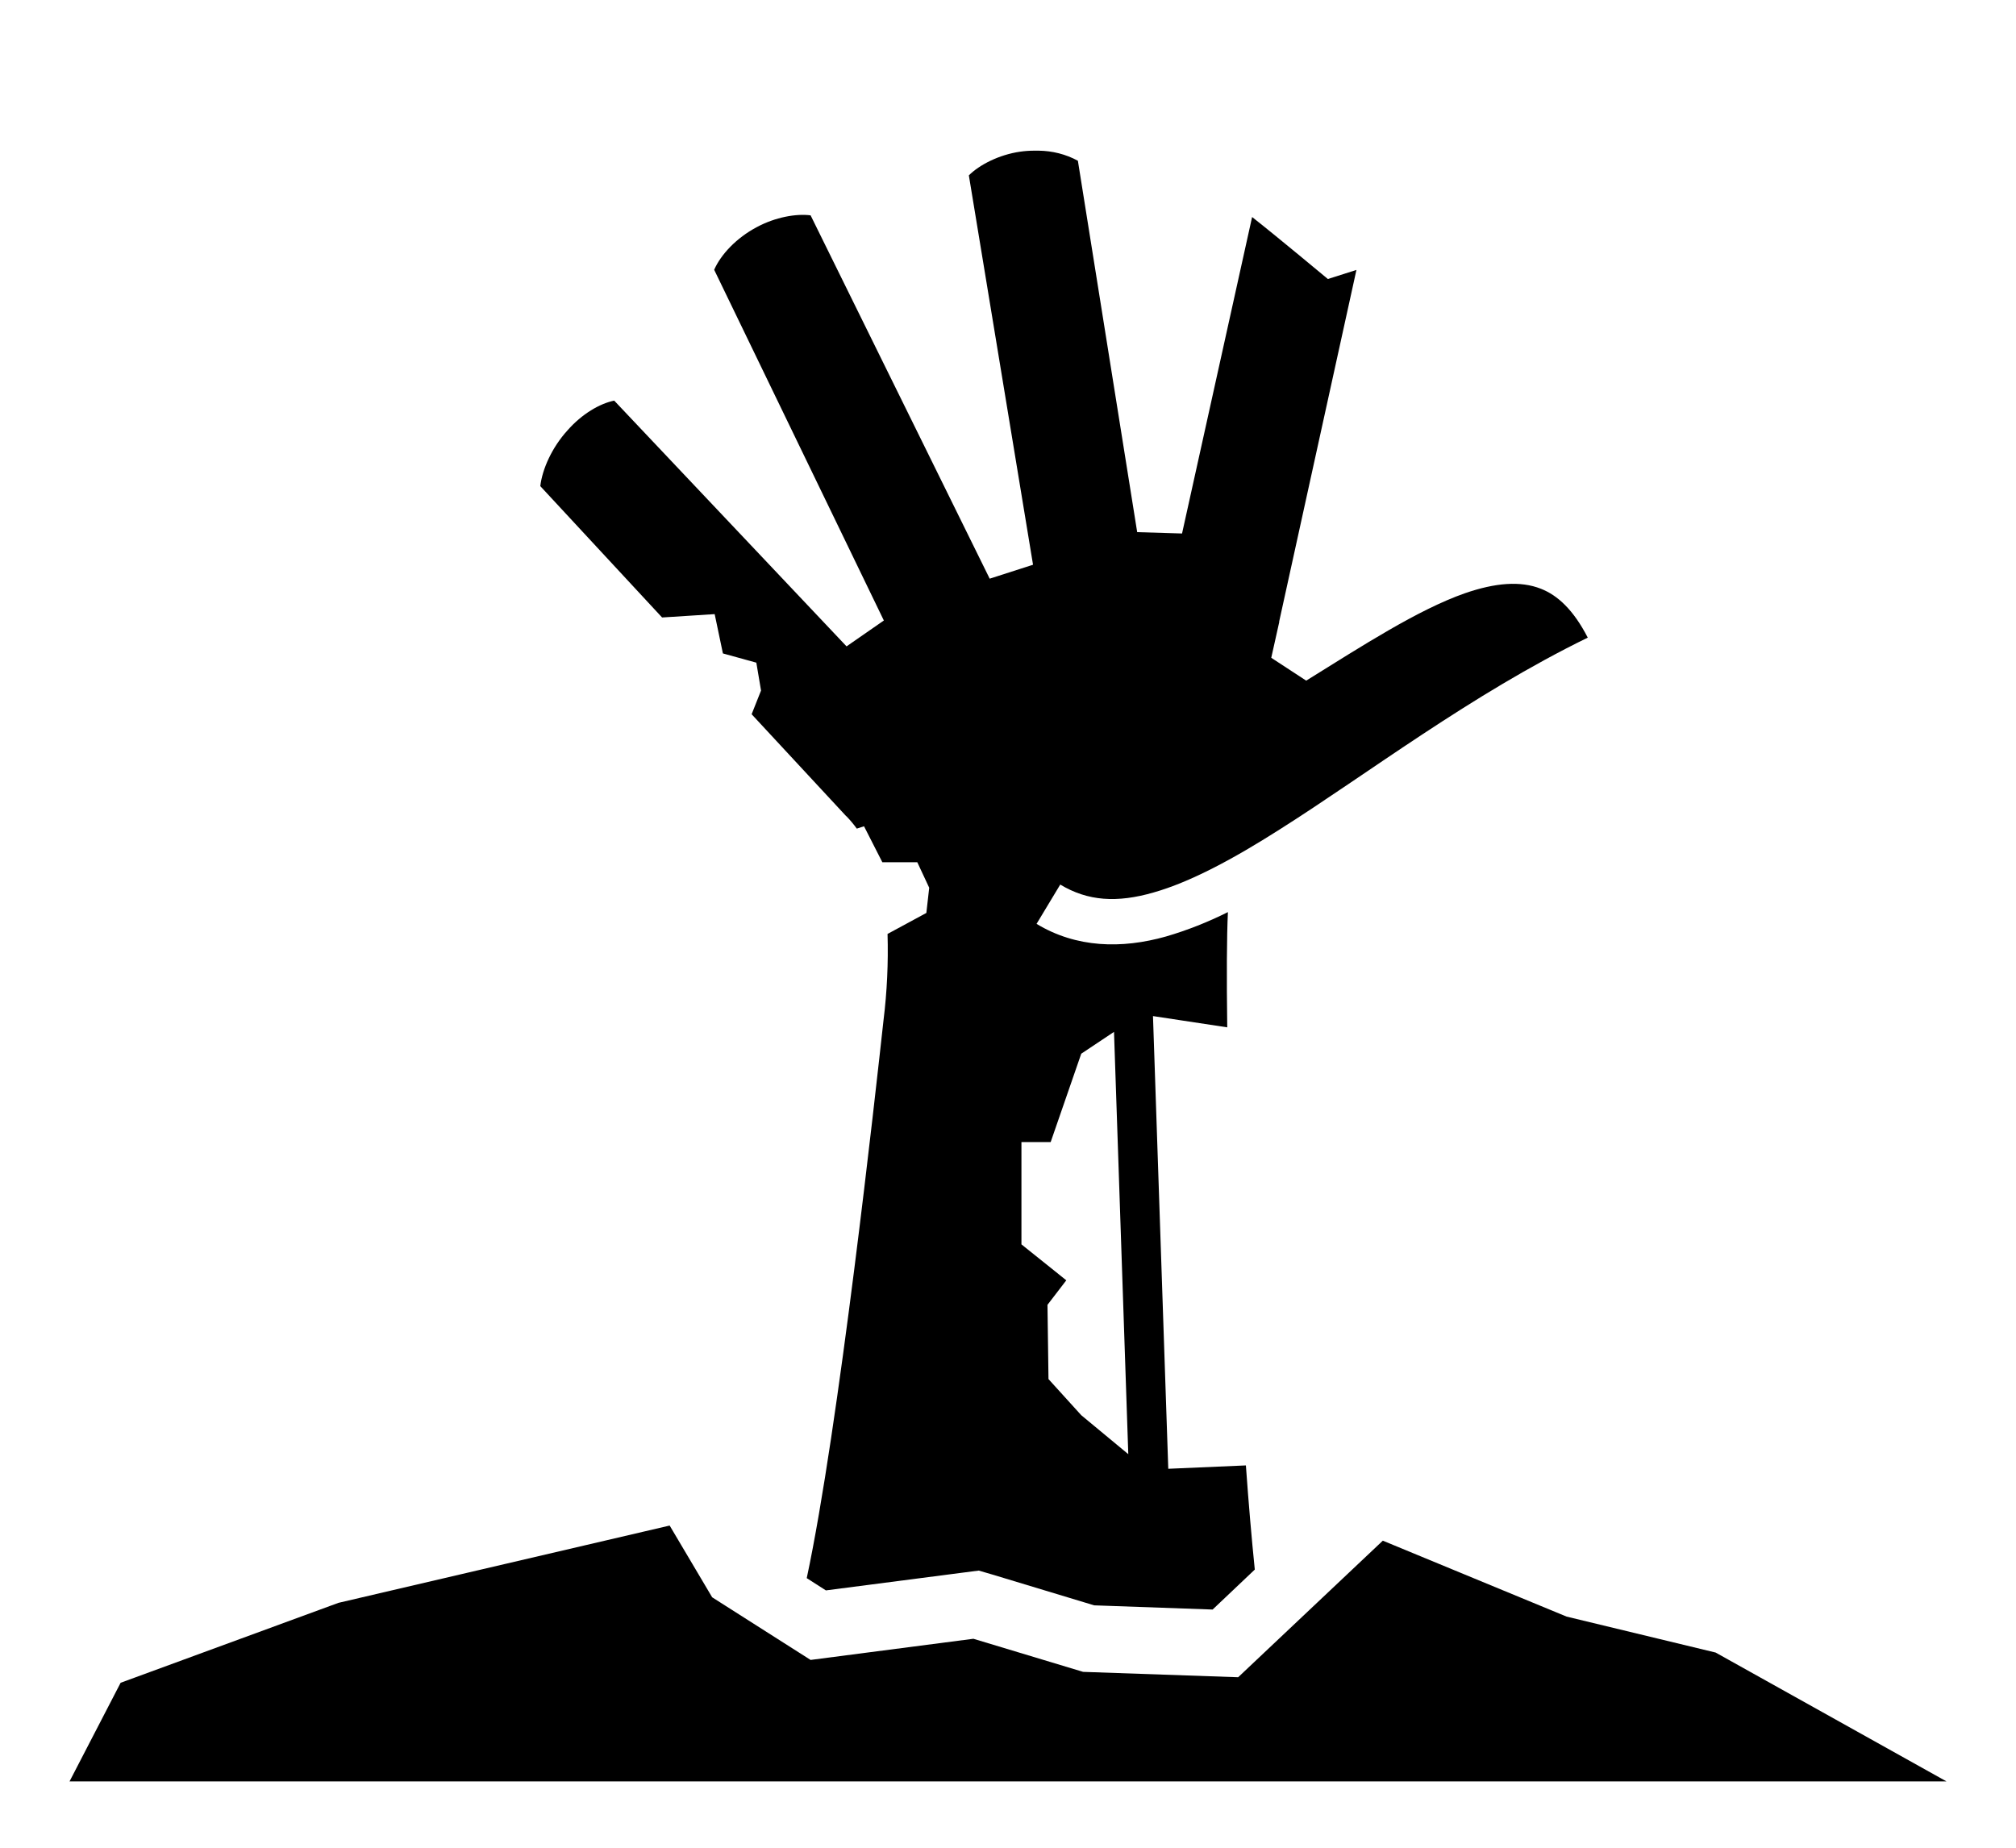 <svg width="12" height="11" viewBox="0 0 12 11" fill="none" xmlns="http://www.w3.org/2000/svg">
<path d="M0.718 10.018L2.015 9.542L3.986 9.082L4.239 9.509L4.825 9.882L5.794 9.756L6.447 9.953L7.37 9.985L8.231 9.172L9.325 9.624L10.212 9.838L11.586 10.605H0.414L0.718 10.018ZM6.311 5.266L6.17 5.5C6.406 5.643 6.676 5.65 6.941 5.575C7.068 5.538 7.191 5.489 7.309 5.43C7.302 5.577 7.301 5.818 7.305 6.116L6.863 6.049L6.954 8.744L7.416 8.724C7.432 8.948 7.45 9.157 7.469 9.344L7.218 9.582L6.513 9.557L5.908 9.374L5.826 9.35L5.741 9.361L4.916 9.468L4.802 9.395C4.992 8.507 5.211 6.51 5.259 6.074C5.28 5.904 5.288 5.732 5.283 5.56L5.514 5.435L5.531 5.285L5.46 5.133H5.252L5.143 4.919L5.1 4.933C5.082 4.908 5.061 4.883 5.039 4.86L5.037 4.859L4.474 4.252L4.53 4.111L4.502 3.945L4.303 3.89L4.254 3.656L3.941 3.676L3.216 2.894C3.228 2.792 3.286 2.663 3.378 2.562C3.464 2.464 3.571 2.402 3.656 2.385L5.039 3.848L5.261 3.694L4.251 1.606C4.292 1.513 4.385 1.416 4.503 1.353C4.616 1.292 4.74 1.271 4.825 1.282L5.891 3.445L6.149 3.362L5.767 1.044C5.83 0.981 5.947 0.921 6.072 0.903C6.1 0.899 6.128 0.897 6.155 0.897H6.183C6.264 0.898 6.344 0.918 6.416 0.957L6.769 3.168L7.036 3.176L7.453 1.292C7.591 1.4 7.904 1.661 7.904 1.661L8.074 1.607L7.614 3.701H7.615L7.582 3.849L7.567 3.916L7.775 4.052C8.11 3.844 8.44 3.63 8.719 3.532C8.901 3.469 9.051 3.457 9.172 3.505C9.272 3.544 9.366 3.631 9.451 3.796C8.754 4.136 8.142 4.606 7.617 4.938C7.339 5.115 7.085 5.251 6.867 5.313C6.649 5.376 6.475 5.365 6.311 5.266ZM6.08 6.798V7.408L6.347 7.622L6.235 7.768L6.241 8.21L6.436 8.425L6.716 8.657L6.631 6.143L6.436 6.273L6.254 6.799H6.08V6.798Z" fill="black"/>
</svg>
